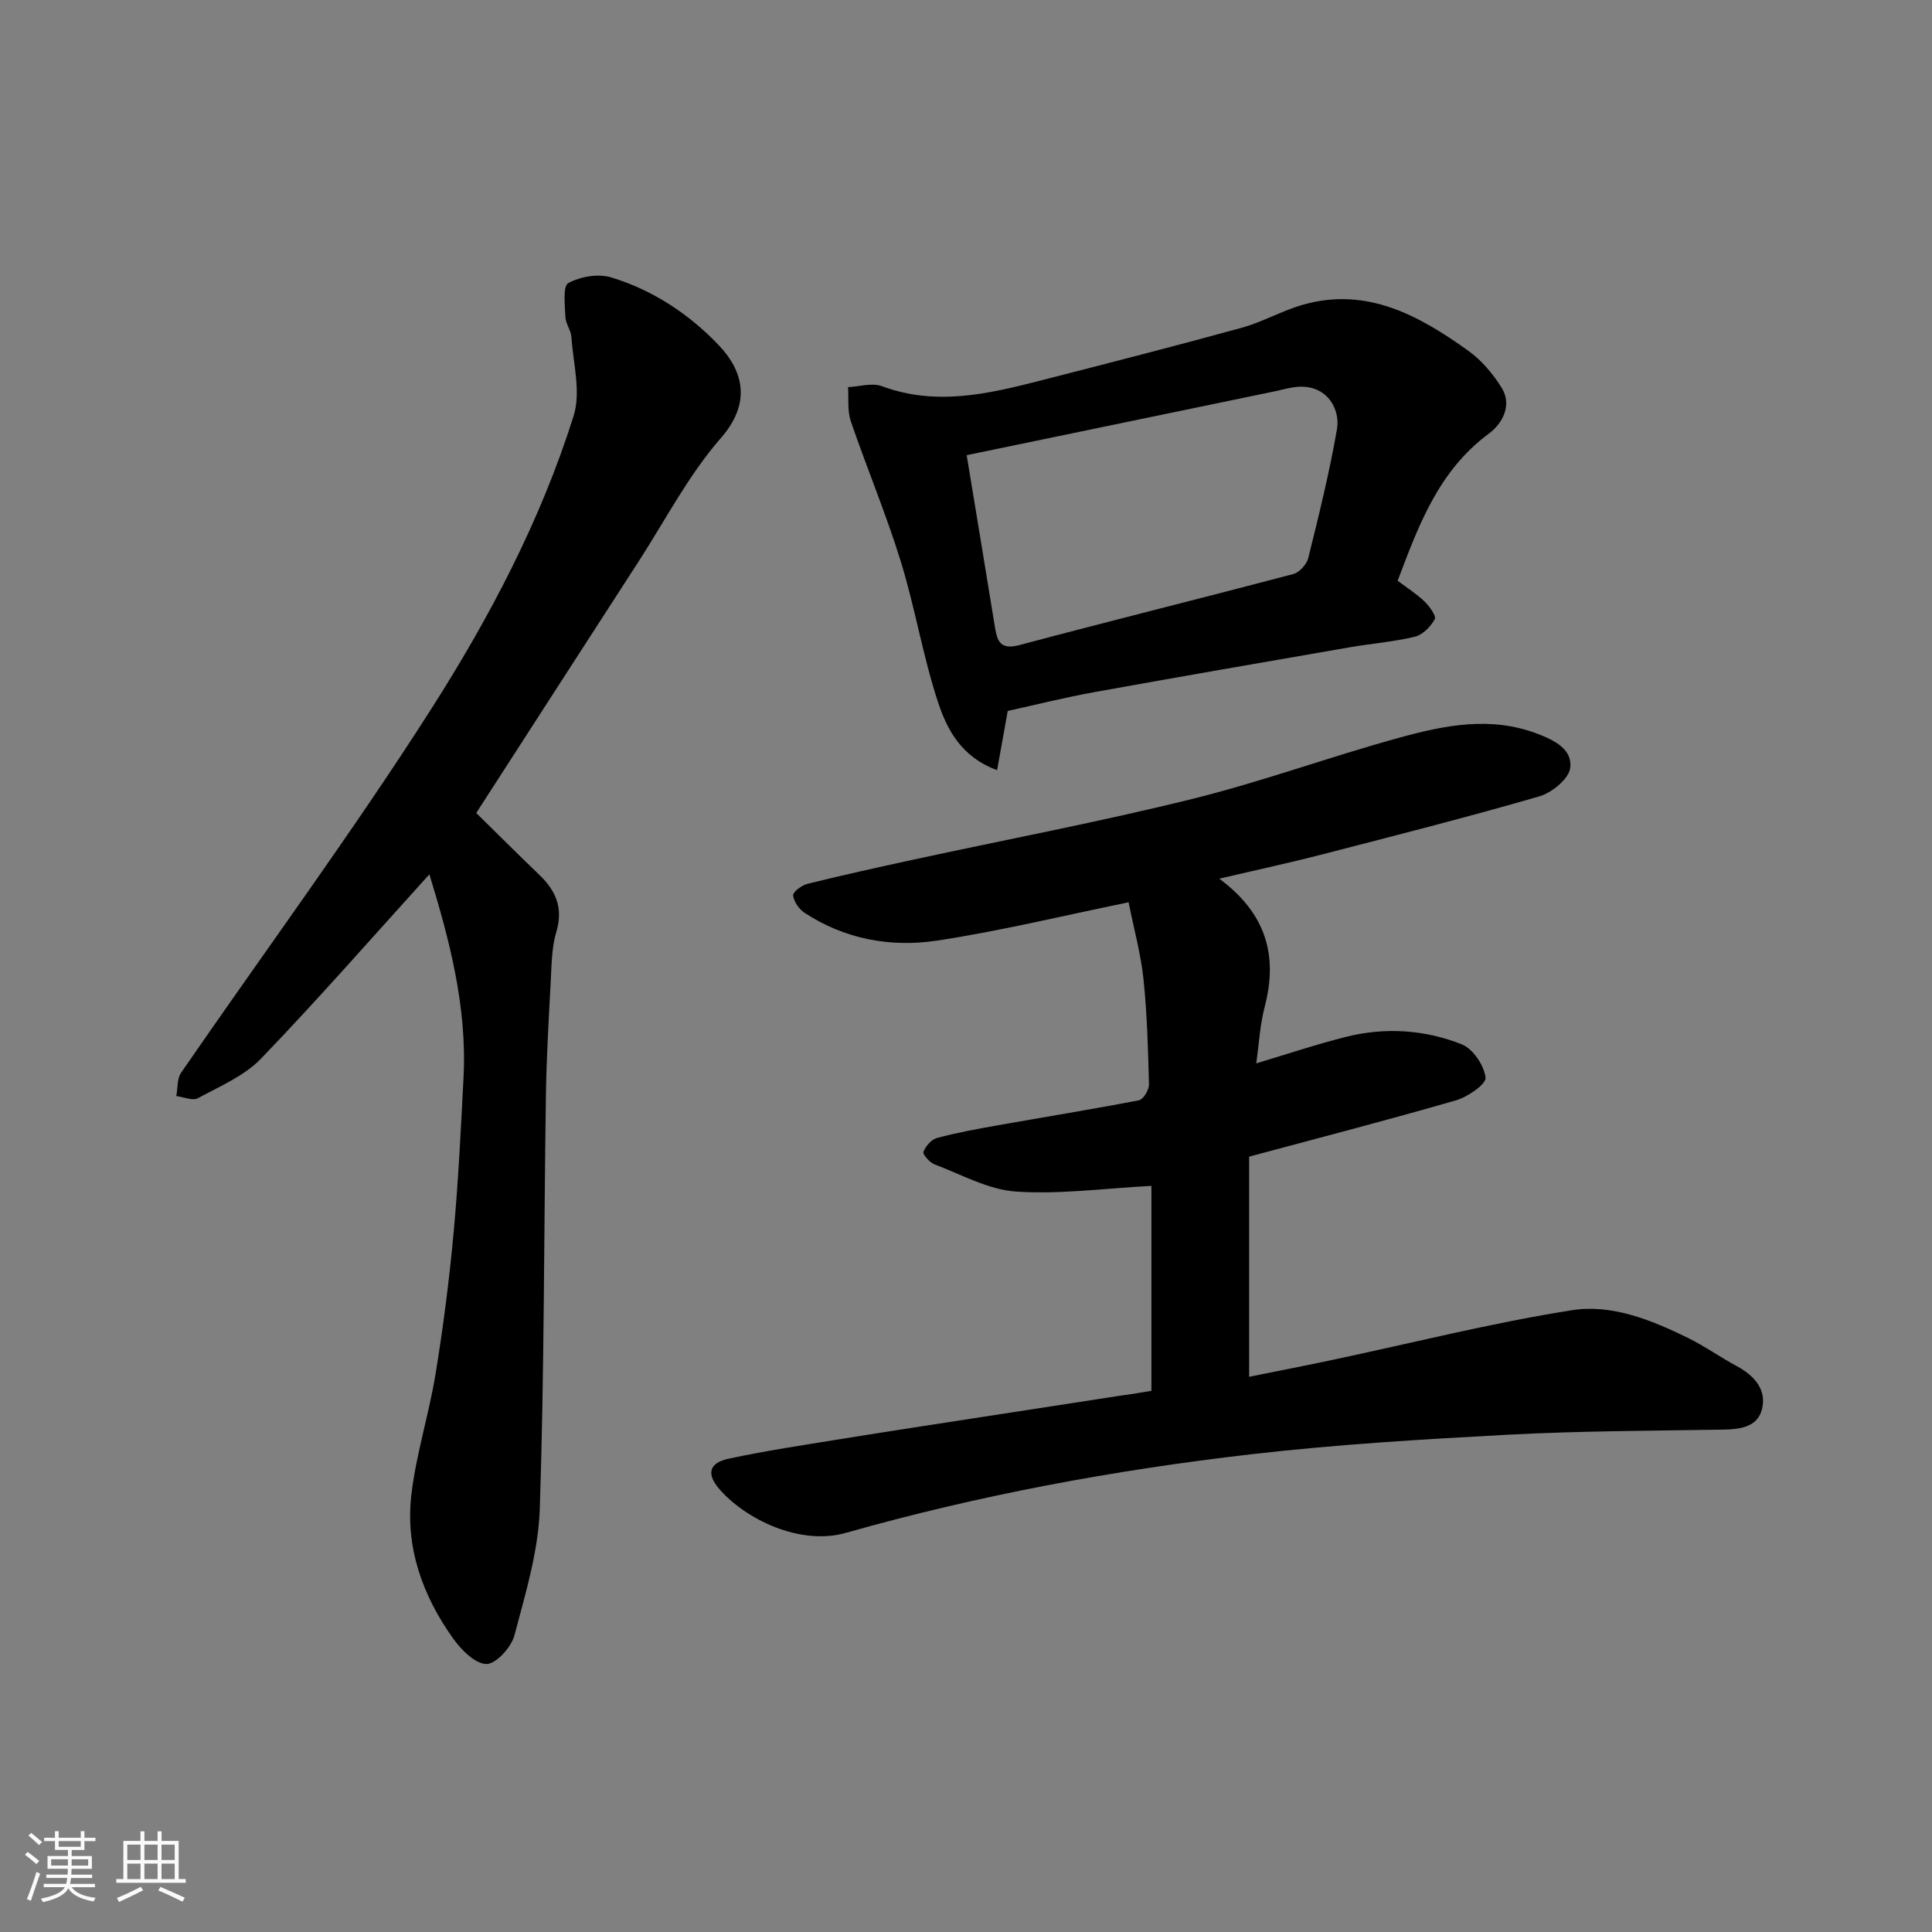 <svg enable-background="new 0 0 400 400" viewBox="0 0 400 400" xmlns="http://www.w3.org/2000/svg"><rect x="0" y="0" width="400" height="400" fill="#808080" stroke="none"/><path d="m5.17 384 .55-.58c.85.61 1.65 1.24 2.4 1.87l-.59.64c-.83-.73-1.62-1.38-2.36-1.93m1.22 9.53-.82-.34c.71-1.76 1.37-3.64 1.98-5.63.24.13.5.25.76.36-.6 1.67-1.24 3.54-1.92 5.61m-.5-13.5.57-.54c.56.44 1.31 1.06 2.26 1.87l-.64.64c-.68-.66-1.41-1.32-2.19-1.97m3.25.46h2.24v-1.36h.77v1.36h4.57v-1.36h.76v1.36h2.28v.69h-2.28v1.84h-2.64v1.26h4.18v2.64h-4.21c0 .45-.02.86-.05 1.21h4.32v.69h-4.38c-.04.34-.1.75-.19 1.22h5.15v.69h-4.82c.87 1.19 2.51 1.92 4.93 2.19-.17.31-.3.57-.37.76-2.77-.49-4.52-1.41-5.26-2.76-.56 1.26-2.3 2.23-5.24 2.9-.12-.24-.26-.48-.43-.72 2.73-.55 4.38-1.34 4.96-2.38h-4.38v-.69h4.65c.1-.38.17-.79.21-1.22h-4.32v-.69h4.4c.03-.34.05-.75.05-1.21h-4.2v-2.64h4.23v-1.26h-2.69v-1.84h-2.24zm1.46 4.46v1.29h3.45c.01-.4.02-.57.01-.53v-.32-.45h-3.46zm1.55-2.59h4.57v-1.19h-4.57zm6.11 2.59h-3.42v.77c-.01.19-.01.37-.02.53h3.44z" fill="#fafafa"/><path d="m32.63 379.16h.82v1.98h3.54v7.89h1.46v.78h-14.37v-.78h1.46v-7.89h3.54v-1.98h.82v1.98h2.73zm-3.49 11.48.5.73c-1.61.82-3.28 1.63-5 2.41-.13-.27-.28-.55-.44-.82 1.75-.72 3.4-1.49 4.94-2.32m-2.78-5.55h2.73v-3.18h-2.73zm0 3.95h2.73v-3.2h-2.73zm3.54-3.95h2.73v-3.18h-2.73zm0 3.95h2.73v-3.2h-2.73zm7.89 4.68c-1.84-.92-3.51-1.7-5.02-2.32l.45-.73c1.89.8 3.57 1.55 5.04 2.23zm-1.62-11.81h-2.73v3.18h2.73zm-2.73 7.13h2.73v-3.2h-2.73z" fill="#fafafa"/><g fill="#000001"><path d="m238.39 287.95c0-14.74 0-28.96 0-42.43-9.73.51-18.95 1.8-28.04 1.18-5.73-.39-11.31-3.53-16.88-5.64-1-.38-2.47-2.05-2.28-2.58.44-1.18 1.65-2.57 2.82-2.88 4.07-1.09 8.24-1.85 12.4-2.59 9.8-1.74 19.63-3.32 29.4-5.21.9-.17 2.09-2.15 2.07-3.27-.18-7.27-.38-14.56-1.13-21.78-.53-5.15-1.94-10.21-3.09-15.94-13.36 2.73-26.45 5.93-39.72 7.94-9.55 1.44-19.02-.3-27.36-5.76-1.15-.75-2.23-2.32-2.37-3.61-.07-.71 1.78-2.1 2.96-2.39 7.25-1.79 14.54-3.41 21.84-4.99 19.26-4.17 38.64-7.84 57.76-12.57 14.49-3.58 28.57-8.76 42.98-12.71 9.3-2.55 18.79-4.49 28.46-.84 3.65 1.38 7.36 3.25 6.89 7.1-.27 2.25-3.78 5.14-6.37 5.89-14.98 4.34-30.1 8.18-45.2 12.08-6.74 1.74-13.55 3.2-21.09 4.97 9.71 7.2 12.18 15.92 9.4 26.53-.98 3.75-1.18 7.7-1.75 11.71 6.27-1.87 12.42-3.95 18.71-5.52 8.06-2 16.21-1.45 23.85 1.58 2.31.92 4.61 4.35 4.92 6.87.17 1.35-3.68 4.02-6.12 4.72-14.02 4.06-28.17 7.72-42.83 11.66v45.58c5.56-1.12 11.36-2.25 17.13-3.47 16.57-3.51 33.04-7.69 49.74-10.32 8.17-1.29 16.39 2.01 23.92 5.71 3.51 1.72 6.73 4.02 10.18 5.88 3.7 1.99 6.3 4.96 5.16 9.09-1.01 3.62-4.68 4-8.19 4.05-14.77.24-29.55.27-44.3 1.05-17.76.95-35.54 2.01-53.2 4.05-28.37 3.27-56.43 8.47-83.96 16.28-9.52 2.7-20.8-2.87-26.17-9.08-2.72-3.15-2.12-5.41 1.92-6.28 7.64-1.65 15.39-2.8 23.11-4.05 9.67-1.57 19.37-3.04 29.05-4.54 9.69-1.5 19.38-2.98 29.07-4.48 2.11-.27 4.2-.64 6.31-.99z"/><path d="m88.9 181.02c-11.51 12.69-22.88 25.7-34.83 38.13-3.48 3.61-8.56 5.76-13.1 8.22-1.09.59-2.96-.26-4.47-.44.31-1.63.14-3.59 1-4.84 17.3-25.14 35.46-49.72 51.86-75.43 12.07-18.93 22.62-39 29.41-60.58 1.54-4.9-.1-10.83-.46-16.28-.09-1.41-1.19-2.76-1.25-4.16-.1-2.43-.56-6.38.59-7.02 2.48-1.36 6.2-2.01 8.88-1.19 8.56 2.6 16.02 7.51 22.19 13.94 5.41 5.65 6.72 12.24.53 19.32-6.69 7.66-11.49 16.98-17.06 25.6-11.14 17.21-22.24 34.45-33.59 52.03 4.07 4 8.55 8.47 13.11 12.86 3.44 3.3 4.93 6.89 3.46 11.81-.97 3.25-.96 6.82-1.15 10.26-.42 7.93-.89 15.86-1 23.8-.42 28.43-.32 56.87-1.26 85.28-.29 8.82-2.97 17.64-5.26 26.27-.65 2.45-3.79 5.92-5.77 5.91-2.34-.01-5.21-2.9-6.88-5.23-6.38-8.91-10-18.98-8.66-29.99 1.01-8.38 3.64-16.55 5-24.9 1.58-9.69 2.83-19.44 3.73-29.22.98-10.67 1.5-21.39 2.05-32.1.76-14.73-2.99-28.73-7.07-42.05z"/><path d="m289.37 120.24c1.99 1.5 3.95 2.73 5.57 4.3 1.02.99 2.47 2.99 2.11 3.66-.83 1.53-2.48 3.22-4.1 3.62-4.43 1.07-9.03 1.42-13.53 2.2-17.69 3.06-35.37 6.12-53.03 9.31-6.06 1.1-12.04 2.61-17.75 3.86-.74 4.09-1.41 7.87-2.2 12.26-7.41-2.71-10.36-8.4-12.23-14.06-3.15-9.56-4.76-19.61-7.74-29.24-3.02-9.77-7.01-19.25-10.32-28.94-.74-2.17-.41-4.7-.57-7.06 2.35-.11 4.97-.95 6.99-.2 11.21 4.17 22.06 1.61 32.93-1.18 13.86-3.56 27.74-7.1 41.54-10.9 4.37-1.2 8.42-3.57 12.79-4.8 13.2-3.71 23.95 2.25 34.11 9.51 2.77 1.98 5.17 4.81 6.97 7.72 2.26 3.66.04 7.48-2.6 9.43-10.55 7.78-14.67 19.22-18.94 30.51zm-89.23-26c2 12.12 3.95 23.86 5.85 35.61.48 2.99 1.18 4.74 5.06 3.71 18.86-5.03 37.81-9.72 56.68-14.7 1.28-.34 2.81-2 3.13-3.31 2.19-8.84 4.38-17.7 5.94-26.66.71-4.06-1.87-8.92-7.55-8.83-1.77.03-3.53.58-5.28.95-21.18 4.38-42.37 8.78-63.83 13.23z"/></g></svg>